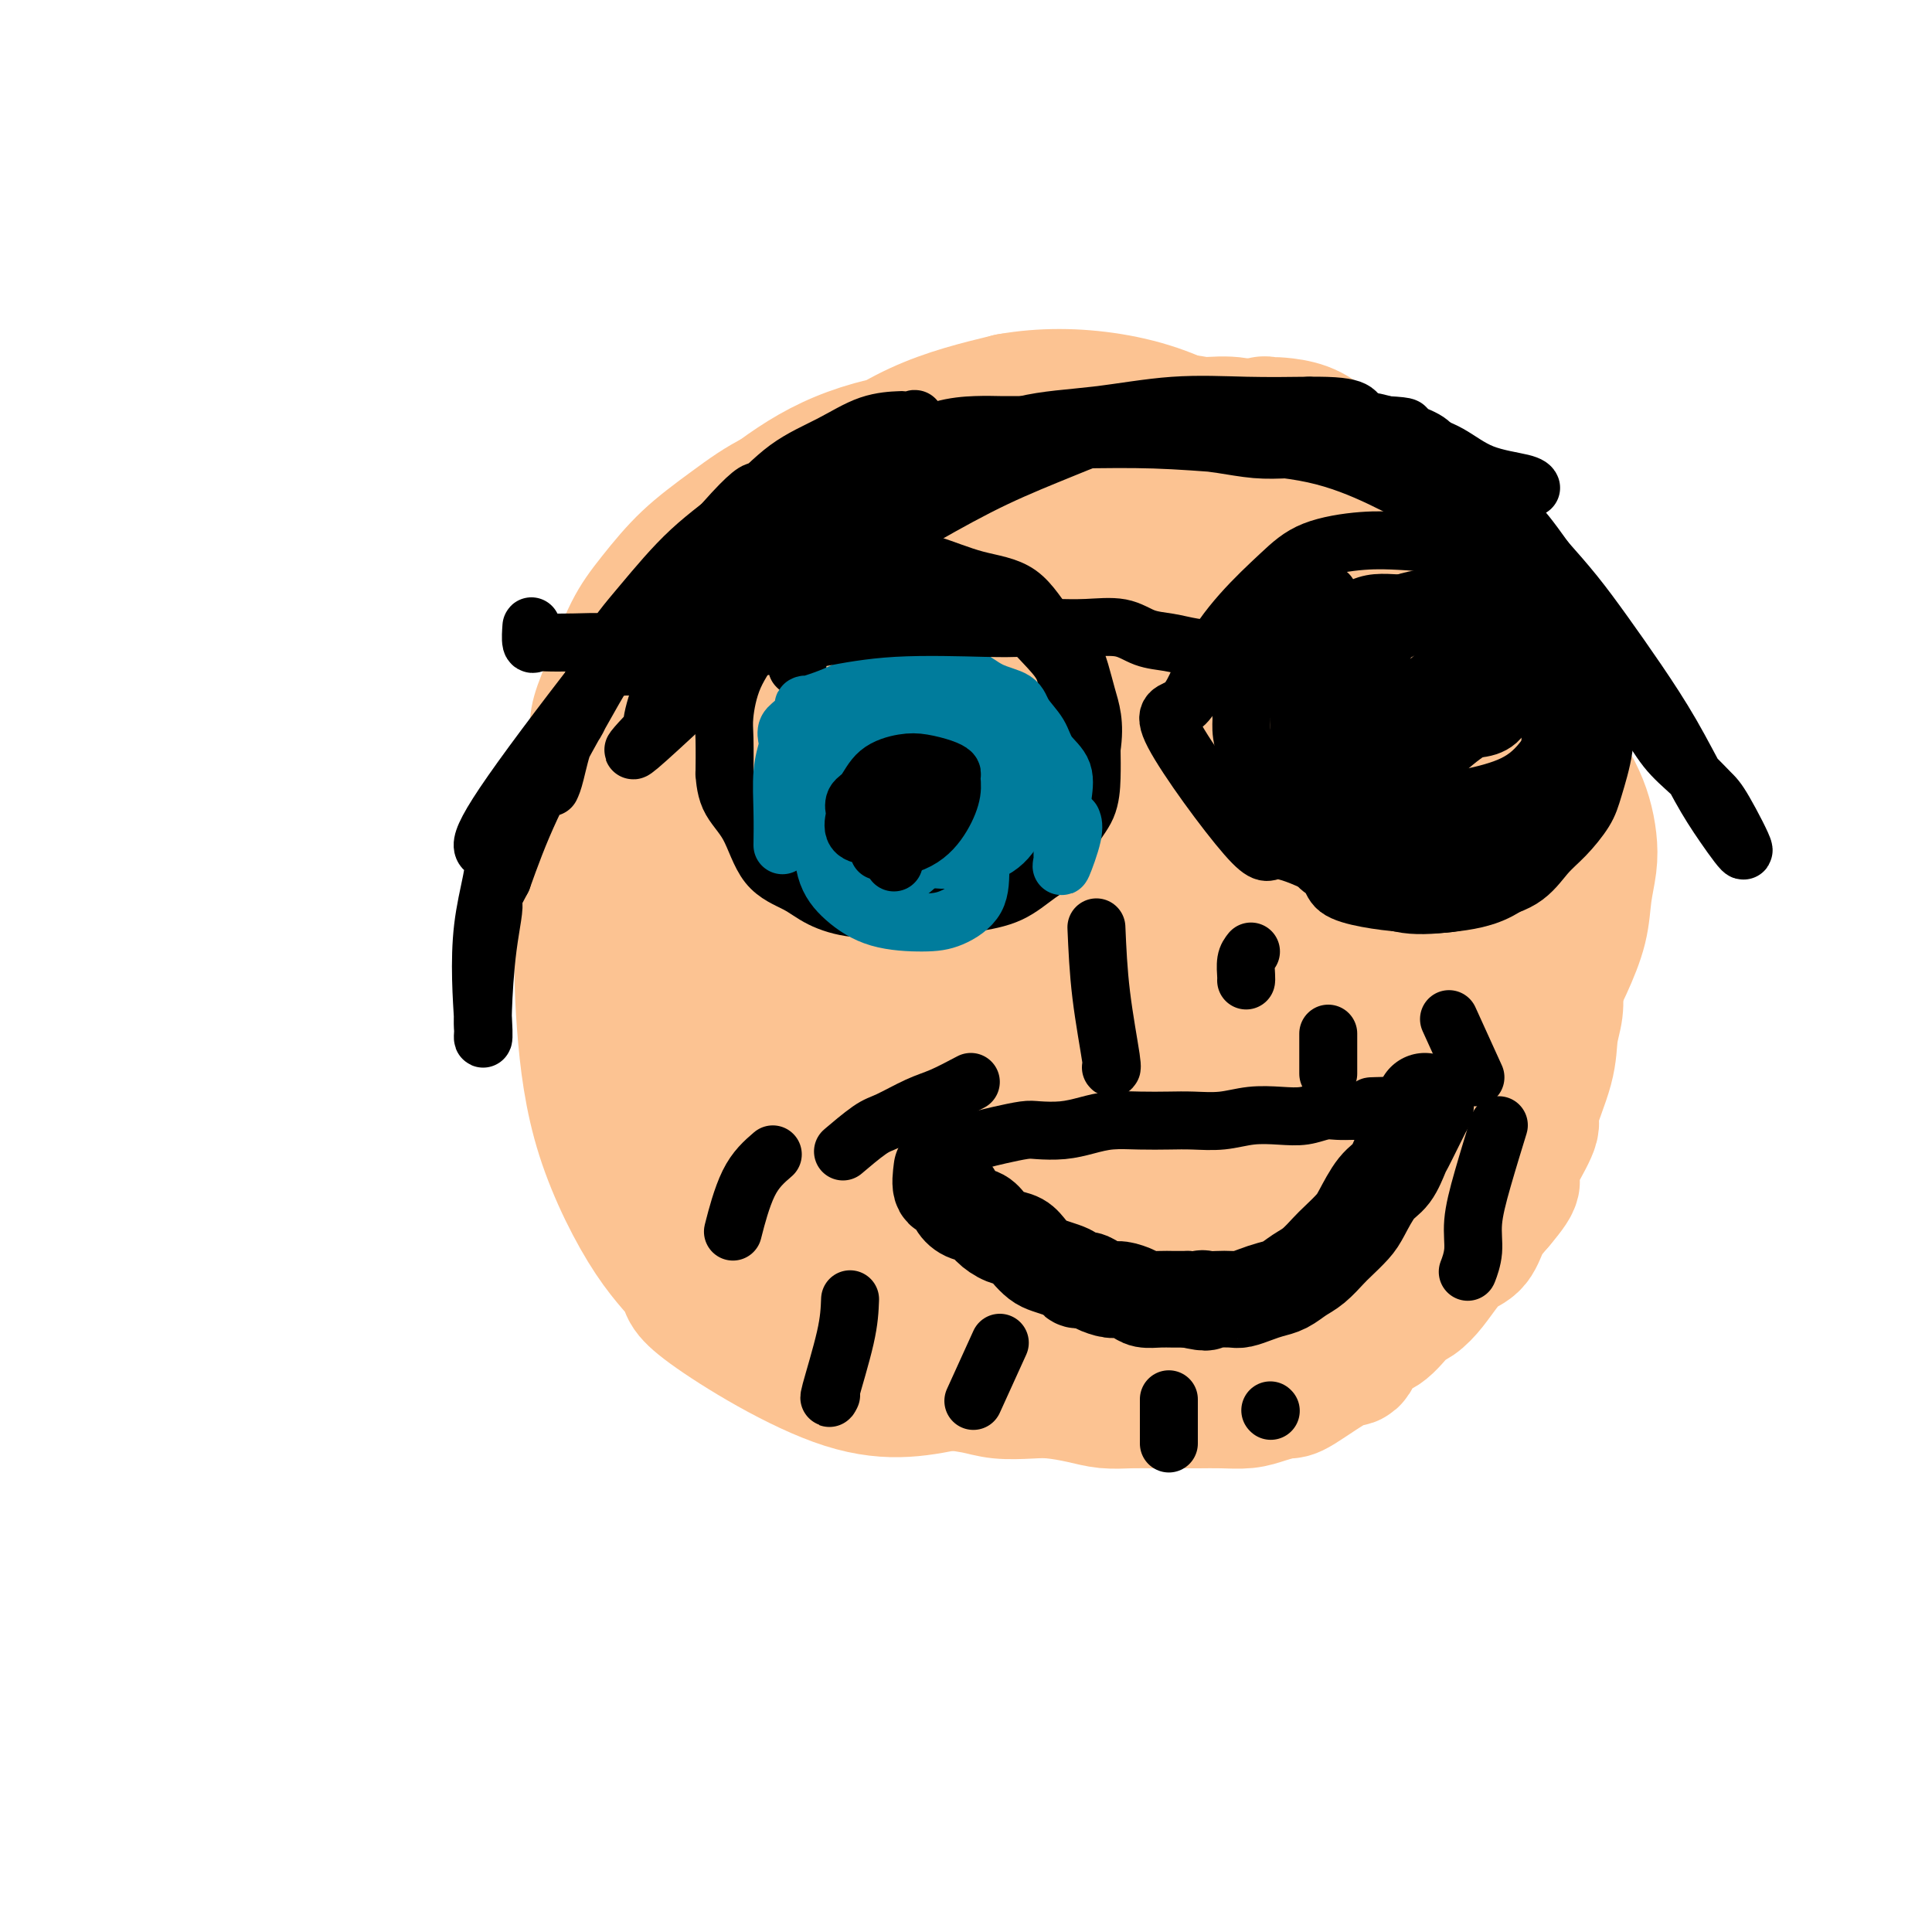 <svg viewBox='0 0 400 400' version='1.1' xmlns='http://www.w3.org/2000/svg' xmlns:xlink='http://www.w3.org/1999/xlink'><g fill='none' stroke='#FCC392' stroke-width='6' stroke-linecap='round' stroke-linejoin='round'><path d='M155,282c-1.066,-0.911 -2.131,-1.821 -4,-4c-1.869,-2.179 -4.540,-5.626 -7,-9c-2.460,-3.374 -4.707,-6.675 -7,-10c-2.293,-3.325 -4.631,-6.673 -7,-10c-2.369,-3.327 -4.767,-6.633 -7,-10c-2.233,-3.367 -4.299,-6.797 -6,-10c-1.701,-3.203 -3.037,-6.180 -4,-10c-0.963,-3.820 -1.552,-8.483 -2,-14c-0.448,-5.517 -0.754,-11.887 -1,-18c-0.246,-6.113 -0.434,-11.970 0,-17c0.434,-5.030 1.488,-9.234 2,-13c0.512,-3.766 0.481,-7.096 1,-10c0.519,-2.904 1.587,-5.383 3,-9c1.413,-3.617 3.172,-8.371 5,-12c1.828,-3.629 3.727,-6.134 6,-9c2.273,-2.866 4.922,-6.093 8,-9c3.078,-2.907 6.585,-5.494 10,-8c3.415,-2.506 6.738,-4.931 11,-7c4.262,-2.069 9.461,-3.784 14,-5c4.539,-1.216 8.416,-1.935 13,-3c4.584,-1.065 9.875,-2.476 15,-3c5.125,-0.524 10.085,-0.161 14,0c3.915,0.161 6.785,0.120 10,0c3.215,-0.120 6.776,-0.320 10,0c3.224,0.320 6.112,1.160 9,2'/><path d='M241,84c7.795,0.876 5.781,2.065 7,3c1.219,0.935 5.669,1.616 9,3c3.331,1.384 5.542,3.470 8,5c2.458,1.530 5.163,2.505 8,4c2.837,1.495 5.805,3.512 8,5c2.195,1.488 3.617,2.448 6,4c2.383,1.552 5.725,3.698 8,6c2.275,2.302 3.481,4.761 5,7c1.519,2.239 3.349,4.259 5,7c1.651,2.741 3.122,6.205 5,10c1.878,3.795 4.162,7.922 6,12c1.838,4.078 3.230,8.107 4,12c0.770,3.893 0.917,7.651 1,12c0.083,4.349 0.100,9.290 0,14c-0.100,4.710 -0.319,9.188 -1,14c-0.681,4.812 -1.825,9.957 -8,20c-6.175,10.043 -17.380,24.982 -23,32c-5.620,7.018 -5.654,6.113 -7,7c-1.346,0.887 -4.004,3.565 -6,5c-1.996,1.435 -3.331,1.628 -6,3c-2.669,1.372 -6.674,3.924 -11,6c-4.326,2.076 -8.973,3.677 -13,5c-4.027,1.323 -7.433,2.369 -11,3c-3.567,0.631 -7.294,0.847 -11,1c-3.706,0.153 -7.389,0.244 -11,0c-3.611,-0.244 -7.149,-0.823 -11,-1c-3.851,-0.177 -8.015,0.049 -12,0c-3.985,-0.049 -7.790,-0.374 -12,-1c-4.210,-0.626 -8.826,-1.553 -13,-2c-4.174,-0.447 -7.907,-0.413 -11,-1c-3.093,-0.587 -5.547,-1.793 -8,-3'/><path d='M146,276c-11.484,-1.577 -6.695,-1.519 -6,-2c0.695,-0.481 -2.705,-1.499 -5,-3c-2.295,-1.501 -3.484,-3.484 -5,-6c-1.516,-2.516 -3.358,-5.567 -5,-9c-1.642,-3.433 -3.083,-7.250 -4,-12c-0.917,-4.750 -1.311,-10.435 -2,-15c-0.689,-4.565 -1.673,-8.012 -2,-12c-0.327,-3.988 0.004,-8.519 0,-12c-0.004,-3.481 -0.341,-5.912 0,-9c0.341,-3.088 1.361,-6.831 2,-9c0.639,-2.169 0.897,-2.762 1,-3c0.103,-0.238 0.052,-0.119 0,0'/></g>
<g fill='none' stroke='#FCC392' stroke-width='28' stroke-linecap='round' stroke-linejoin='round'><path d='M195,172c1.618,3.345 3.237,6.690 5,14c1.763,7.310 3.671,18.585 5,26c1.329,7.415 2.080,10.969 2,17c-0.080,6.031 -0.989,14.537 -2,20c-1.011,5.463 -2.123,7.883 -4,10c-1.877,2.117 -4.521,3.933 -7,5c-2.479,1.067 -4.795,1.386 -8,-1c-3.205,-2.386 -7.301,-7.477 -10,-16c-2.699,-8.523 -4.002,-20.477 -4,-33c0.002,-12.523 1.310,-25.615 3,-38c1.690,-12.385 3.762,-24.061 6,-33c2.238,-8.939 4.642,-15.139 7,-20c2.358,-4.861 4.670,-8.384 7,-11c2.330,-2.616 4.679,-4.327 5,-5c0.321,-0.673 -1.385,-0.310 0,0c1.385,0.310 5.861,0.565 9,5c3.139,4.435 4.942,13.050 7,23c2.058,9.950 4.371,21.234 6,32c1.629,10.766 2.574,21.014 3,31c0.426,9.986 0.333,19.711 -1,29c-1.333,9.289 -3.904,18.143 -7,25c-3.096,6.857 -6.715,11.716 -11,16c-4.285,4.284 -9.237,7.993 -14,10c-4.763,2.007 -9.339,2.311 -14,2c-4.661,-0.311 -9.409,-1.238 -14,-5c-4.591,-3.762 -9.026,-10.361 -12,-18c-2.974,-7.639 -4.487,-16.320 -6,-25'/><path d='M146,232c-1.247,-8.367 -1.366,-16.786 -1,-26c0.366,-9.214 1.216,-19.224 3,-28c1.784,-8.776 4.501,-16.317 7,-23c2.499,-6.683 4.780,-12.509 8,-18c3.220,-5.491 7.380,-10.646 11,-14c3.620,-3.354 6.701,-4.906 10,-6c3.299,-1.094 6.815,-1.730 11,-2c4.185,-0.270 9.037,-0.176 14,2c4.963,2.176 10.037,6.432 15,13c4.963,6.568 9.816,15.447 14,25c4.184,9.553 7.698,19.781 10,30c2.302,10.219 3.390,20.428 4,29c0.610,8.572 0.742,15.506 0,22c-0.742,6.494 -2.359,12.549 -5,18c-2.641,5.451 -6.307,10.299 -11,15c-4.693,4.701 -10.412,9.257 -17,12c-6.588,2.743 -14.045,3.674 -21,5c-6.955,1.326 -13.407,3.048 -23,0c-9.593,-3.048 -22.329,-10.867 -28,-15c-5.671,-4.133 -4.279,-4.579 -5,-6c-0.721,-1.421 -3.555,-3.817 -7,-9c-3.445,-5.183 -7.502,-13.153 -10,-21c-2.498,-7.847 -3.436,-15.571 -4,-23c-0.564,-7.429 -0.753,-14.562 0,-22c0.753,-7.438 2.448,-15.180 5,-22c2.552,-6.820 5.960,-12.719 10,-18c4.040,-5.281 8.712,-9.946 13,-14c4.288,-4.054 8.190,-7.499 13,-10c4.810,-2.501 10.526,-4.058 16,-5c5.474,-0.942 10.707,-1.269 16,-1c5.293,0.269 10.647,1.135 16,2'/><path d='M210,122c9.603,2.119 17.611,6.918 22,10c4.389,3.082 5.161,4.449 8,6c2.839,1.551 7.747,3.286 14,13c6.253,9.714 13.851,27.407 17,38c3.149,10.593 1.851,14.087 1,20c-0.851,5.913 -1.253,14.244 -3,21c-1.747,6.756 -4.839,11.936 -9,17c-4.161,5.064 -9.391,10.012 -15,14c-5.609,3.988 -11.598,7.017 -18,9c-6.402,1.983 -13.217,2.921 -20,3c-6.783,0.079 -13.534,-0.700 -20,-3c-6.466,-2.300 -12.648,-6.121 -18,-11c-5.352,-4.879 -9.873,-10.817 -14,-18c-4.127,-7.183 -7.861,-15.613 -10,-24c-2.139,-8.387 -2.685,-16.733 -2,-31c0.685,-14.267 2.601,-34.457 4,-44c1.399,-9.543 2.282,-8.440 4,-12c1.718,-3.560 4.273,-11.782 7,-17c2.727,-5.218 5.627,-7.431 9,-10c3.373,-2.569 7.218,-5.495 11,-7c3.782,-1.505 7.499,-1.588 12,-2c4.501,-0.412 9.784,-1.154 15,0c5.216,1.154 10.365,4.202 16,8c5.635,3.798 11.756,8.346 18,13c6.244,4.654 12.613,9.415 18,15c5.387,5.585 9.794,11.993 14,18c4.206,6.007 8.213,11.612 11,18c2.787,6.388 4.355,13.558 5,20c0.645,6.442 0.366,12.158 -1,18c-1.366,5.842 -3.819,11.812 -8,17c-4.181,5.188 -10.091,9.594 -16,14'/><path d='M262,235c-6.202,4.342 -13.708,8.198 -22,11c-8.292,2.802 -17.369,4.550 -26,5c-8.631,0.450 -16.815,-0.397 -25,-2c-8.185,-1.603 -16.369,-3.960 -23,-7c-6.631,-3.040 -11.708,-6.762 -16,-11c-4.292,-4.238 -7.799,-8.991 -10,-14c-2.201,-5.009 -3.096,-10.275 -3,-17c0.096,-6.725 1.181,-14.910 3,-23c1.819,-8.090 4.370,-16.084 8,-24c3.630,-7.916 8.338,-15.755 13,-22c4.662,-6.245 9.277,-10.895 14,-15c4.723,-4.105 9.554,-7.663 15,-10c5.446,-2.337 11.506,-3.451 17,-4c5.494,-0.549 10.423,-0.533 16,1c5.577,1.533 11.803,4.581 18,8c6.197,3.419 12.364,7.208 18,12c5.636,4.792 10.741,10.588 16,16c5.259,5.412 10.672,10.439 15,16c4.328,5.561 7.572,11.657 10,17c2.428,5.343 4.039,9.933 5,15c0.961,5.067 1.273,10.611 1,16c-0.273,5.389 -1.129,10.624 -3,16c-1.871,5.376 -4.756,10.892 -9,16c-4.244,5.108 -9.847,9.809 -17,14c-7.153,4.191 -15.857,7.874 -25,10c-9.143,2.126 -18.725,2.695 -28,3c-9.275,0.305 -18.242,0.344 -27,-1c-8.758,-1.344 -17.306,-4.072 -25,-7c-7.694,-2.928 -14.533,-6.058 -20,-10c-5.467,-3.942 -9.562,-8.698 -13,-15c-3.438,-6.302 -6.219,-14.151 -9,-22'/><path d='M130,207c-1.902,-8.737 -2.157,-19.579 -2,-29c0.157,-9.421 0.725,-17.421 2,-25c1.275,-7.579 3.258,-14.735 6,-21c2.742,-6.265 6.242,-11.638 10,-16c3.758,-4.362 7.774,-7.714 12,-11c4.226,-3.286 8.661,-6.505 14,-9c5.339,-2.495 11.582,-4.265 18,-5c6.418,-0.735 13.013,-0.434 20,0c6.987,0.434 14.368,1.000 22,3c7.632,2.000 15.516,5.434 23,9c7.484,3.566 14.567,7.262 21,12c6.433,4.738 12.218,10.516 17,15c4.782,4.484 8.563,7.672 12,18c3.437,10.328 6.529,27.794 7,38c0.471,10.206 -1.678,13.151 -5,18c-3.322,4.849 -7.816,11.601 -11,17c-3.184,5.399 -5.059,9.446 -18,15c-12.941,5.554 -36.948,12.617 -51,15c-14.052,2.383 -18.147,0.087 -25,-2c-6.853,-2.087 -16.462,-3.966 -24,-7c-7.538,-3.034 -13.005,-7.222 -18,-12c-4.995,-4.778 -9.519,-10.147 -13,-16c-3.481,-5.853 -5.921,-12.191 -7,-20c-1.079,-7.809 -0.798,-17.088 0,-26c0.798,-8.912 2.112,-17.457 5,-26c2.888,-8.543 7.352,-17.084 12,-24c4.648,-6.916 9.482,-12.208 15,-17c5.518,-4.792 11.719,-9.083 18,-12c6.281,-2.917 12.640,-4.458 19,-6'/><path d='M209,83c6.687,-1.189 13.904,-1.162 21,0c7.096,1.162 14.072,3.458 21,8c6.928,4.542 13.810,11.328 20,19c6.190,7.672 11.689,16.229 16,25c4.311,8.771 7.436,17.757 9,26c1.564,8.243 1.568,15.741 0,23c-1.568,7.259 -4.707,14.277 -9,20c-4.293,5.723 -9.739,10.152 -16,14c-6.261,3.848 -13.336,7.114 -21,9c-7.664,1.886 -15.916,2.393 -24,2c-8.084,-0.393 -15.998,-1.684 -23,-5c-7.002,-3.316 -13.090,-8.657 -18,-15c-4.910,-6.343 -8.642,-13.690 -11,-22c-2.358,-8.310 -3.343,-17.585 -3,-26c0.343,-8.415 2.012,-15.972 4,-23c1.988,-7.028 4.293,-13.527 7,-18c2.707,-4.473 5.815,-6.918 8,-10c2.185,-3.082 3.446,-6.799 9,-4c5.554,2.799 15.401,12.114 21,22c5.599,9.886 6.948,20.341 9,31c2.052,10.659 4.805,21.521 6,31c1.195,9.479 0.833,17.574 0,24c-0.833,6.426 -2.136,11.182 -4,15c-1.864,3.818 -4.289,6.697 -7,8c-2.711,1.303 -5.708,1.029 -9,0c-3.292,-1.029 -6.879,-2.812 -10,-7c-3.121,-4.188 -5.775,-10.782 -7,-19c-1.225,-8.218 -1.022,-18.059 0,-28c1.022,-9.941 2.863,-19.983 5,-28c2.137,-8.017 4.568,-14.008 7,-20'/><path d='M210,135c2.658,-8.527 3.304,-5.844 4,-5c0.696,0.844 1.441,-0.152 2,3c0.559,3.152 0.933,10.453 1,20c0.067,9.547 -0.174,21.340 0,32c0.174,10.660 0.764,20.189 1,24c0.236,3.811 0.118,1.906 0,0'/><path d='M208,250c-2.386,-0.876 -4.772,-1.751 -8,-6c-3.228,-4.249 -7.297,-11.871 -11,-20c-3.703,-8.129 -7.040,-16.765 -9,-25c-1.960,-8.235 -2.542,-16.069 -3,-23c-0.458,-6.931 -0.791,-12.960 0,-19c0.791,-6.040 2.706,-12.092 5,-17c2.294,-4.908 4.968,-8.674 8,-12c3.032,-3.326 6.422,-6.213 10,-8c3.578,-1.787 7.345,-2.473 12,-3c4.655,-0.527 10.199,-0.894 15,-1c4.801,-0.106 8.859,0.048 14,2c5.141,1.952 11.365,5.701 16,10c4.635,4.299 7.682,9.146 11,15c3.318,5.854 6.906,12.713 9,20c2.094,7.287 2.694,15.002 3,22c0.306,6.998 0.318,13.277 0,19c-0.318,5.723 -0.966,10.888 -3,16c-2.034,5.112 -5.455,10.172 -9,15c-3.545,4.828 -7.213,9.425 -11,13c-3.787,3.575 -7.694,6.127 -12,8c-4.306,1.873 -9.011,3.067 -14,4c-4.989,0.933 -10.264,1.606 -15,2c-4.736,0.394 -8.935,0.510 -13,0c-4.065,-0.510 -7.998,-1.646 -11,-3c-3.002,-1.354 -5.075,-2.926 -8,-5c-2.925,-2.074 -6.701,-4.649 -9,-8c-2.299,-3.351 -3.119,-7.479 -4,-12c-0.881,-4.521 -1.823,-9.435 -2,-15c-0.177,-5.565 0.412,-11.783 1,-18'/><path d='M170,201c1.262,-6.500 3.917,-13.751 7,-21c3.083,-7.249 6.595,-14.495 10,-21c3.405,-6.505 6.702,-12.268 10,-17c3.298,-4.732 6.597,-8.433 10,-11c3.403,-2.567 6.912,-3.999 10,-5c3.088,-1.001 5.757,-1.572 8,-2c2.243,-0.428 4.061,-0.715 7,0c2.939,0.715 7.000,2.431 11,5c4.000,2.569 7.941,5.991 12,11c4.059,5.009 8.236,11.604 12,18c3.764,6.396 7.114,12.593 10,18c2.886,5.407 5.307,10.024 7,15c1.693,4.976 2.658,10.310 3,15c0.342,4.690 0.060,8.737 0,13c-0.060,4.263 0.102,8.740 -1,14c-1.102,5.260 -3.468,11.301 -6,16c-2.532,4.699 -5.231,8.057 -8,11c-2.769,2.943 -5.609,5.470 -10,8c-4.391,2.530 -10.332,5.063 -13,6c-2.668,0.937 -2.064,0.279 -4,0c-1.936,-0.279 -6.413,-0.179 -10,0c-3.587,0.179 -6.283,0.438 -9,0c-2.717,-0.438 -5.455,-1.574 -9,-3c-3.545,-1.426 -7.898,-3.144 -10,-4c-2.102,-0.856 -1.953,-0.852 -2,-1c-0.047,-0.148 -0.292,-0.448 -1,-1c-0.708,-0.552 -1.880,-1.355 -3,-2c-1.120,-0.645 -2.187,-1.132 -3,-2c-0.813,-0.868 -1.373,-2.118 -2,-3c-0.627,-0.882 -1.322,-1.395 -2,-2c-0.678,-0.605 -1.339,-1.303 -2,-2'/><path d='M192,254c-2.517,-1.967 -1.309,-0.383 -1,0c0.309,0.383 -0.281,-0.433 -1,-1c-0.719,-0.567 -1.569,-0.884 -2,-1c-0.431,-0.116 -0.444,-0.031 -1,0c-0.556,0.031 -1.653,0.008 -2,0c-0.347,-0.008 0.058,-0.002 0,0c-0.058,0.002 -0.579,0.001 -1,0c-0.421,-0.001 -0.742,-0.000 -1,0c-0.258,0.000 -0.451,-0.000 -1,0c-0.549,0.000 -1.453,0.000 -2,0c-0.547,-0.000 -0.738,-0.002 -1,0c-0.262,0.002 -0.595,0.007 -1,0c-0.405,-0.007 -0.883,-0.027 -1,0c-0.117,0.027 0.126,0.099 0,0c-0.126,-0.099 -0.622,-0.369 -1,0c-0.378,0.369 -0.637,1.379 -1,2c-0.363,0.621 -0.830,0.855 -1,1c-0.170,0.145 -0.042,0.202 0,1c0.042,0.798 -0.000,2.338 0,3c0.000,0.662 0.044,0.445 0,1c-0.044,0.555 -0.175,1.882 0,3c0.175,1.118 0.658,2.026 1,3c0.342,0.974 0.543,2.014 1,3c0.457,0.986 1.168,1.917 2,3c0.832,1.083 1.784,2.318 2,3c0.216,0.682 -0.303,0.812 0,1c0.303,0.188 1.428,0.435 2,1c0.572,0.565 0.592,1.447 1,2c0.408,0.553 1.204,0.776 2,1'/><path d='M185,280c1.893,2.350 2.125,2.724 3,3c0.875,0.276 2.393,0.452 4,1c1.607,0.548 3.302,1.467 5,2c1.698,0.533 3.398,0.682 5,1c1.602,0.318 3.106,0.807 5,1c1.894,0.193 4.179,0.090 6,0c1.821,-0.090 3.178,-0.168 5,0c1.822,0.168 4.108,0.581 6,1c1.892,0.419 3.390,0.844 5,1c1.610,0.156 3.332,0.041 5,0c1.668,-0.041 3.282,-0.010 5,0c1.718,0.010 3.540,0.000 5,0c1.460,-0.000 2.559,0.010 4,0c1.441,-0.010 3.223,-0.040 5,0c1.777,0.040 3.547,0.149 5,0c1.453,-0.149 2.588,-0.558 4,-1c1.412,-0.442 3.101,-0.917 4,-1c0.899,-0.083 1.009,0.226 3,-1c1.991,-1.226 5.863,-3.988 8,-5c2.137,-1.012 2.539,-0.273 3,-1c0.461,-0.727 0.980,-2.921 2,-4c1.020,-1.079 2.541,-1.044 4,-2c1.459,-0.956 2.855,-2.904 4,-4c1.145,-1.096 2.040,-1.342 3,-2c0.960,-0.658 1.986,-1.729 3,-3c1.014,-1.271 2.018,-2.741 3,-4c0.982,-1.259 1.944,-2.307 3,-3c1.056,-0.693 2.207,-1.033 3,-2c0.793,-0.967 1.226,-2.562 2,-4c0.774,-1.438 1.887,-2.719 3,-4'/><path d='M310,249c5.025,-5.873 2.586,-4.554 2,-5c-0.586,-0.446 0.679,-2.656 2,-5c1.321,-2.344 2.697,-4.821 3,-6c0.303,-1.179 -0.469,-1.059 0,-3c0.469,-1.941 2.178,-5.944 3,-9c0.822,-3.056 0.756,-5.166 1,-7c0.244,-1.834 0.799,-3.391 1,-5c0.201,-1.609 0.049,-3.268 0,-5c-0.049,-1.732 0.005,-3.536 0,-5c-0.005,-1.464 -0.070,-2.586 0,-4c0.070,-1.414 0.276,-3.118 0,-5c-0.276,-1.882 -1.033,-3.940 -2,-6c-0.967,-2.060 -2.146,-4.121 -3,-6c-0.854,-1.879 -1.385,-3.576 -2,-6c-0.615,-2.424 -1.313,-5.574 -2,-7c-0.687,-1.426 -1.363,-1.128 -3,-6c-1.637,-4.872 -4.233,-14.913 -5,-19c-0.767,-4.087 0.297,-2.220 0,-3c-0.297,-0.780 -1.954,-4.206 -3,-7c-1.046,-2.794 -1.483,-4.957 -2,-7c-0.517,-2.043 -1.116,-3.968 -2,-6c-0.884,-2.032 -2.054,-4.172 -3,-6c-0.946,-1.828 -1.668,-3.343 -3,-5c-1.332,-1.657 -3.275,-3.455 -5,-5c-1.725,-1.545 -3.232,-2.838 -5,-4c-1.768,-1.162 -3.797,-2.193 -6,-3c-2.203,-0.807 -4.580,-1.392 -7,-2c-2.420,-0.608 -4.882,-1.241 -7,-2c-2.118,-0.759 -3.891,-1.646 -6,-2c-2.109,-0.354 -4.555,-0.177 -7,0'/><path d='M249,88c-6.777,-1.394 -7.218,-0.379 -9,0c-1.782,0.379 -4.904,0.123 -8,0c-3.096,-0.123 -6.167,-0.113 -9,0c-2.833,0.113 -5.428,0.330 -8,1c-2.572,0.670 -5.122,1.793 -8,3c-2.878,1.207 -6.084,2.499 -9,4c-2.916,1.501 -5.541,3.211 -8,5c-2.459,1.789 -4.750,3.657 -7,6c-2.250,2.343 -4.459,5.161 -7,8c-2.541,2.839 -5.416,5.697 -8,9c-2.584,3.303 -4.878,7.049 -7,11c-2.122,3.951 -4.072,8.108 -6,12c-1.928,3.892 -3.834,7.521 -5,11c-1.166,3.479 -1.593,6.808 -2,10c-0.407,3.192 -0.795,6.247 -1,9c-0.205,2.753 -0.225,5.205 0,8c0.225,2.795 0.697,5.931 1,8c0.303,2.069 0.436,3.069 4,7c3.564,3.931 10.559,10.793 14,14c3.441,3.207 3.330,2.758 4,3c0.670,0.242 2.122,1.175 5,3c2.878,1.825 7.181,4.541 12,7c4.819,2.459 10.153,4.663 15,7c4.847,2.337 9.205,4.809 14,7c4.795,2.191 10.025,4.100 15,6c4.975,1.900 9.696,3.792 14,5c4.304,1.208 8.192,1.733 12,2c3.808,0.267 7.536,0.278 11,0c3.464,-0.278 6.663,-0.844 10,-2c3.337,-1.156 6.810,-2.902 10,-5c3.190,-2.098 6.095,-4.549 9,-7'/><path d='M297,240c4.224,-3.055 5.284,-4.691 7,-7c1.716,-2.309 4.088,-5.291 6,-8c1.912,-2.709 3.362,-5.146 5,-8c1.638,-2.854 3.462,-6.124 5,-9c1.538,-2.876 2.791,-5.356 4,-8c1.209,-2.644 2.374,-5.452 3,-8c0.626,-2.548 0.713,-4.837 1,-7c0.287,-2.163 0.776,-4.199 1,-6c0.224,-1.801 0.184,-3.366 0,-5c-0.184,-1.634 -0.512,-3.337 -1,-5c-0.488,-1.663 -1.135,-3.287 -2,-5c-0.865,-1.713 -1.948,-3.515 -3,-5c-1.052,-1.485 -2.073,-2.652 -3,-4c-0.927,-1.348 -1.761,-2.877 -3,-5c-1.239,-2.123 -2.885,-4.838 -4,-7c-1.115,-2.162 -1.701,-3.769 -3,-6c-1.299,-2.231 -3.311,-5.085 -5,-8c-1.689,-2.915 -3.056,-5.889 -4,-8c-0.944,-2.111 -1.465,-3.357 -4,-7c-2.535,-3.643 -7.085,-9.684 -10,-13c-2.915,-3.316 -4.195,-3.908 -6,-5c-1.805,-1.092 -4.133,-2.684 -6,-4c-1.867,-1.316 -3.272,-2.355 -5,-3c-1.728,-0.645 -3.778,-0.897 -5,-1c-1.222,-0.103 -1.616,-0.059 -2,0c-0.384,0.059 -0.757,0.131 -1,0c-0.243,-0.131 -0.355,-0.466 0,0c0.355,0.466 1.178,1.733 2,3'/><path d='M264,91c1.351,1.087 3.730,2.305 6,4c2.270,1.695 4.433,3.868 7,6c2.567,2.132 5.538,4.224 8,6c2.462,1.776 4.415,3.235 7,5c2.585,1.765 5.803,3.837 8,6c2.197,2.163 3.375,4.419 5,7c1.625,2.581 3.699,5.488 5,8c1.301,2.512 1.830,4.630 2,7c0.170,2.370 -0.019,4.993 0,8c0.019,3.007 0.245,6.398 0,10c-0.245,3.602 -0.963,7.416 -2,12c-1.037,4.584 -2.394,9.937 -4,15c-1.606,5.063 -3.460,9.837 -6,15c-2.540,5.163 -5.767,10.715 -9,16c-3.233,5.285 -6.474,10.303 -9,15c-2.526,4.697 -4.337,9.073 -7,13c-2.663,3.927 -6.179,7.403 -8,10c-1.821,2.597 -1.949,4.313 -2,5c-0.051,0.687 -0.026,0.343 0,0'/></g>
<g fill='none' stroke='#FCC392' stroke-width='20' stroke-linecap='round' stroke-linejoin='round'><path d='M171,234c0.760,1.431 1.520,2.861 2,4c0.480,1.139 0.679,1.985 2,4c1.321,2.015 3.764,5.197 5,7c1.236,1.803 1.267,2.225 2,3c0.733,0.775 2.169,1.903 3,3c0.831,1.097 1.056,2.161 2,3c0.944,0.839 2.608,1.451 4,2c1.392,0.549 2.513,1.036 4,2c1.487,0.964 3.342,2.406 5,3c1.658,0.594 3.120,0.340 5,1c1.880,0.660 4.177,2.233 6,3c1.823,0.767 3.173,0.727 5,1c1.827,0.273 4.131,0.858 6,1c1.869,0.142 3.302,-0.158 5,0c1.698,0.158 3.659,0.774 5,1c1.341,0.226 2.061,0.060 3,0c0.939,-0.060 2.095,-0.015 3,0c0.905,0.015 1.558,0.001 2,0c0.442,-0.001 0.674,0.011 1,0c0.326,-0.011 0.747,-0.044 1,0c0.253,0.044 0.337,0.166 1,0c0.663,-0.166 1.904,-0.619 3,-1c1.096,-0.381 2.048,-0.691 3,-1'/><path d='M249,270c5.300,-0.755 5.051,-2.144 6,-4c0.949,-1.856 3.095,-4.180 5,-6c1.905,-1.820 3.567,-3.137 5,-5c1.433,-1.863 2.635,-4.271 4,-6c1.365,-1.729 2.891,-2.779 4,-4c1.109,-1.221 1.800,-2.615 2,-3c0.200,-0.385 -0.091,0.237 0,0c0.091,-0.237 0.563,-1.333 1,-2c0.437,-0.667 0.839,-0.905 1,-1c0.161,-0.095 0.080,-0.048 0,0'/><path d='M179,244c0.390,0.097 0.779,0.195 2,0c1.221,-0.195 3.273,-0.681 5,0c1.727,0.681 3.129,2.531 5,4c1.871,1.469 4.210,2.558 6,4c1.790,1.442 3.032,3.237 5,5c1.968,1.763 4.663,3.494 7,5c2.337,1.506 4.315,2.786 6,4c1.685,1.214 3.075,2.364 5,3c1.925,0.636 4.384,0.760 6,1c1.616,0.240 2.387,0.596 4,1c1.613,0.404 4.066,0.858 6,1c1.934,0.142 3.347,-0.026 5,0c1.653,0.026 3.546,0.245 6,0c2.454,-0.245 5.470,-0.955 8,-2c2.530,-1.045 4.573,-2.424 7,-4c2.427,-1.576 5.238,-3.350 8,-5c2.762,-1.650 5.474,-3.175 7,-4c1.526,-0.825 1.864,-0.950 2,-1c0.136,-0.050 0.068,-0.025 0,0'/></g>
<g fill='none' stroke='#000000' stroke-width='20' stroke-linecap='round' stroke-linejoin='round'><path d='M195,242c-0.207,1.623 -0.413,3.246 0,4c0.413,0.754 1.447,0.638 2,1c0.553,0.362 0.626,1.200 1,2c0.374,0.800 1.048,1.561 2,2c0.952,0.439 2.180,0.554 3,1c0.820,0.446 1.231,1.222 2,2c0.769,0.778 1.896,1.556 3,2c1.104,0.444 2.186,0.553 3,1c0.814,0.447 1.360,1.233 2,2c0.640,0.767 1.375,1.516 2,2c0.625,0.484 1.140,0.703 2,1c0.860,0.297 2.063,0.671 3,1c0.937,0.329 1.606,0.614 2,1c0.394,0.386 0.513,0.873 1,1c0.487,0.127 1.342,-0.107 2,0c0.658,0.107 1.120,0.554 2,1c0.880,0.446 2.178,0.890 3,1c0.822,0.110 1.168,-0.114 2,0c0.832,0.114 2.151,0.566 3,1c0.849,0.434 1.228,0.848 2,1c0.772,0.152 1.939,0.041 3,0c1.061,-0.041 2.018,-0.012 3,0c0.982,0.012 1.991,0.006 3,0'/><path d='M246,269c5.436,1.238 3.524,0.332 3,0c-0.524,-0.332 0.338,-0.092 1,0c0.662,0.092 1.125,0.036 2,0c0.875,-0.036 2.163,-0.050 3,0c0.837,0.050 1.224,0.165 2,0c0.776,-0.165 1.940,-0.609 3,-1c1.060,-0.391 2.017,-0.728 3,-1c0.983,-0.272 1.991,-0.481 3,-1c1.009,-0.519 2.017,-1.350 3,-2c0.983,-0.650 1.939,-1.119 3,-2c1.061,-0.881 2.226,-2.172 3,-3c0.774,-0.828 1.155,-1.192 2,-2c0.845,-0.808 2.153,-2.059 3,-3c0.847,-0.941 1.235,-1.574 2,-3c0.765,-1.426 1.909,-3.647 3,-5c1.091,-1.353 2.128,-1.838 3,-3c0.872,-1.162 1.579,-3.001 2,-4c0.421,-0.999 0.558,-1.156 1,-2c0.442,-0.844 1.190,-2.373 2,-4c0.810,-1.627 1.681,-3.350 2,-4c0.319,-0.650 0.085,-0.226 0,0c-0.085,0.226 -0.023,0.253 0,0c0.023,-0.253 0.007,-0.787 0,-1c-0.007,-0.213 -0.003,-0.107 0,0'/></g>
<g fill='none' stroke='#000000' stroke-width='12' stroke-linecap='round' stroke-linejoin='round'><path d='M200,237c0.951,-0.339 1.902,-0.679 3,-1c1.098,-0.321 2.344,-0.625 4,-1c1.656,-0.375 3.722,-0.822 5,-1c1.278,-0.178 1.768,-0.086 3,0c1.232,0.086 3.207,0.167 5,0c1.793,-0.167 3.405,-0.581 5,-1c1.595,-0.419 3.174,-0.843 5,-1c1.826,-0.157 3.901,-0.046 6,0c2.099,0.046 4.223,0.026 6,0c1.777,-0.026 3.206,-0.059 5,0c1.794,0.059 3.954,0.208 6,0c2.046,-0.208 3.979,-0.774 6,-1c2.021,-0.226 4.131,-0.113 6,0c1.869,0.113 3.498,0.226 5,0c1.502,-0.226 2.877,-0.793 4,-1c1.123,-0.207 1.995,-0.056 3,0c1.005,0.056 2.144,0.016 3,0c0.856,-0.016 1.428,-0.008 2,0'/><path d='M282,230c13.313,-1.309 5.596,-1.083 3,-1c-2.596,0.083 -0.070,0.022 1,0c1.070,-0.022 0.686,-0.006 1,0c0.314,0.006 1.328,0.002 2,0c0.672,-0.002 1.003,-0.000 1,0c-0.003,0.000 -0.341,0.000 0,0c0.341,-0.000 1.361,-0.000 2,0c0.639,0.000 0.897,0.000 1,0c0.103,-0.000 0.052,-0.000 0,0'/><path d='M165,138c0.000,0.000 0.100,0.100 0.1,0.1'/><path d='M170,120c-0.452,0.000 -0.905,0.000 -1,0c-0.095,0.000 0.167,-0.000 0,0c-0.167,0.000 -0.762,0.000 -1,0c-0.238,0.000 -0.119,0.000 0,0'/><path d='M203,184c2.961,-1.979 2.863,-4.425 4,-6c1.137,-1.575 3.510,-2.279 5,-4c1.490,-1.721 2.098,-4.458 3,-7c0.902,-2.542 2.097,-4.888 3,-7c0.903,-2.112 1.513,-3.988 2,-6c0.487,-2.012 0.851,-4.159 1,-6c0.149,-1.841 0.082,-3.374 0,-5c-0.082,-1.626 -0.179,-3.343 -1,-5c-0.821,-1.657 -2.367,-3.255 -4,-5c-1.633,-1.745 -3.355,-3.638 -5,-5c-1.645,-1.362 -3.213,-2.192 -5,-3c-1.787,-0.808 -3.793,-1.592 -6,-2c-2.207,-0.408 -4.614,-0.440 -7,-1c-2.386,-0.560 -4.751,-1.649 -7,-2c-2.249,-0.351 -4.382,0.037 -6,0c-1.618,-0.037 -2.720,-0.498 -5,0c-2.280,0.498 -5.739,1.955 -8,3c-2.261,1.045 -3.324,1.678 -5,3c-1.676,1.322 -3.965,3.334 -5,4c-1.035,0.666 -0.817,-0.013 -1,0c-0.183,0.013 -0.767,0.718 -1,1c-0.233,0.282 -0.117,0.141 0,0'/><path d='M175,120c-2.966,1.036 -5.932,2.072 -8,3c-2.068,0.928 -3.237,1.746 -5,3c-1.763,1.254 -4.118,2.942 -5,4c-0.882,1.058 -0.289,1.484 -1,3c-0.711,1.516 -2.727,4.122 -4,7c-1.273,2.878 -1.805,6.030 -2,8c-0.195,1.970 -0.054,2.760 0,5c0.054,2.240 0.021,5.930 0,7c-0.021,1.070 -0.029,-0.479 0,0c0.029,0.479 0.094,2.985 1,5c0.906,2.015 2.651,3.539 4,6c1.349,2.461 2.302,5.861 4,8c1.698,2.139 4.141,3.019 6,4c1.859,0.981 3.134,2.064 5,3c1.866,0.936 4.322,1.725 7,2c2.678,0.275 5.579,0.037 8,0c2.421,-0.037 4.361,0.126 7,0c2.639,-0.126 5.976,-0.543 9,-1c3.024,-0.457 5.735,-0.956 8,-2c2.265,-1.044 4.085,-2.634 6,-4c1.915,-1.366 3.925,-2.510 5,-4c1.075,-1.490 1.216,-3.327 2,-5c0.784,-1.673 2.211,-3.181 3,-5c0.789,-1.819 0.940,-3.948 1,-6c0.060,-2.052 0.030,-4.026 0,-6'/><path d='M226,155c0.821,-5.402 -0.128,-7.907 -1,-11c-0.872,-3.093 -1.667,-6.773 -3,-9c-1.333,-2.227 -3.203,-3.002 -5,-5c-1.797,-1.998 -3.519,-5.218 -6,-7c-2.481,-1.782 -5.720,-2.125 -9,-3c-3.280,-0.875 -6.602,-2.283 -9,-3c-2.398,-0.717 -3.872,-0.743 -6,-1c-2.128,-0.257 -4.910,-0.745 -8,0c-3.090,0.745 -6.488,2.722 -9,5c-2.512,2.278 -4.137,4.858 -5,7c-0.863,2.142 -0.963,3.846 -1,5c-0.037,1.154 -0.011,1.758 0,2c0.011,0.242 0.005,0.121 0,0'/><path d='M275,123c-0.231,0.582 -0.462,1.164 -1,2c-0.538,0.836 -1.384,1.925 -2,3c-0.616,1.075 -1.002,2.136 -1,2c0.002,-0.136 0.393,-1.468 0,0c-0.393,1.468 -1.569,5.735 -2,8c-0.431,2.265 -0.116,2.529 0,4c0.116,1.471 0.034,4.150 0,6c-0.034,1.850 -0.018,2.870 0,5c0.018,2.130 0.040,5.371 0,7c-0.040,1.629 -0.141,1.647 0,3c0.141,1.353 0.524,4.040 1,7c0.476,2.960 1.046,6.194 2,8c0.954,1.806 2.291,2.184 3,3c0.709,0.816 0.790,2.069 2,3c1.210,0.931 3.548,1.538 6,2c2.452,0.462 5.019,0.777 8,1c2.981,0.223 6.376,0.354 9,0c2.624,-0.354 4.478,-1.193 7,-2c2.522,-0.807 5.711,-1.584 8,-3c2.289,-1.416 3.679,-3.472 5,-5c1.321,-1.528 2.575,-2.528 4,-4c1.425,-1.472 3.021,-3.415 4,-5c0.979,-1.585 1.340,-2.811 2,-5c0.660,-2.189 1.617,-5.340 2,-8c0.383,-2.660 0.191,-4.830 0,-7'/><path d='M332,148c0.755,-4.561 0.644,-5.964 0,-8c-0.644,-2.036 -1.821,-4.704 -3,-7c-1.179,-2.296 -2.361,-4.219 -4,-6c-1.639,-1.781 -3.734,-3.419 -6,-5c-2.266,-1.581 -4.702,-3.104 -7,-4c-2.298,-0.896 -4.459,-1.164 -7,-2c-2.541,-0.836 -5.464,-2.239 -8,-3c-2.536,-0.761 -4.686,-0.879 -7,-1c-2.314,-0.121 -4.793,-0.246 -8,0c-3.207,0.246 -7.142,0.862 -10,2c-2.858,1.138 -4.640,2.797 -7,5c-2.360,2.203 -5.298,4.950 -8,8c-2.702,3.050 -5.167,6.402 -7,10c-1.833,3.598 -3.033,7.443 -5,9c-1.967,1.557 -4.702,0.827 -2,6c2.702,5.173 10.840,16.248 15,21c4.160,4.752 4.342,3.181 6,3c1.658,-0.181 4.793,1.028 7,2c2.207,0.972 3.488,1.706 4,2c0.512,0.294 0.256,0.147 0,0'/><path d='M277,128c-1.927,0.578 -3.855,1.156 -6,2c-2.145,0.844 -4.508,1.953 -6,3c-1.492,1.047 -2.113,2.032 -3,3c-0.887,0.968 -2.042,1.920 -3,3c-0.958,1.080 -1.721,2.288 -2,4c-0.279,1.712 -0.073,3.928 0,5c0.073,1.072 0.015,0.999 0,2c-0.015,1.001 0.014,3.076 1,5c0.986,1.924 2.930,3.698 4,5c1.070,1.302 1.265,2.131 2,3c0.735,0.869 2.011,1.777 4,3c1.989,1.223 4.693,2.762 7,4c2.307,1.238 4.218,2.177 6,3c1.782,0.823 3.437,1.530 6,2c2.563,0.470 6.036,0.702 8,1c1.964,0.298 2.421,0.663 5,0c2.579,-0.663 7.282,-2.354 10,-4c2.718,-1.646 3.453,-3.248 5,-5c1.547,-1.752 3.907,-3.654 5,-6c1.093,-2.346 0.919,-5.136 1,-8c0.081,-2.864 0.416,-5.801 0,-9c-0.416,-3.199 -1.582,-6.660 -3,-9c-1.418,-2.340 -3.088,-3.559 -5,-5c-1.912,-1.441 -4.068,-3.104 -6,-4c-1.932,-0.896 -3.642,-1.024 -6,-1c-2.358,0.024 -5.366,0.199 -8,1c-2.634,0.801 -4.896,2.229 -7,4c-2.104,1.771 -4.052,3.886 -6,6'/><path d='M280,136c-2.974,3.100 -3.908,5.851 -5,9c-1.092,3.149 -2.340,6.697 -3,10c-0.660,3.303 -0.730,6.361 0,10c0.730,3.639 2.261,7.861 4,11c1.739,3.139 3.688,5.197 6,7c2.312,1.803 4.987,3.350 8,4c3.013,0.650 6.362,0.403 10,0c3.638,-0.403 7.564,-0.962 11,-3c3.436,-2.038 6.383,-5.555 9,-9c2.617,-3.445 4.905,-6.818 6,-10c1.095,-3.182 0.997,-6.174 1,-10c0.003,-3.826 0.107,-8.487 -1,-12c-1.107,-3.513 -3.426,-5.877 -6,-9c-2.574,-3.123 -5.404,-7.003 -8,-9c-2.596,-1.997 -4.960,-2.111 -8,-2c-3.040,0.111 -6.758,0.447 -10,1c-3.242,0.553 -6.010,1.325 -10,6c-3.990,4.675 -9.202,13.254 -11,18c-1.798,4.746 -0.181,5.659 1,7c1.181,1.341 1.928,3.110 4,5c2.072,1.890 5.470,3.900 9,5c3.530,1.100 7.192,1.291 11,1c3.808,-0.291 7.763,-1.065 11,-2c3.237,-0.935 5.756,-2.030 8,-4c2.244,-1.970 4.212,-4.815 5,-7c0.788,-2.185 0.397,-3.709 0,-6c-0.397,-2.291 -0.799,-5.347 -2,-8c-1.201,-2.653 -3.200,-4.901 -6,-7c-2.800,-2.099 -6.400,-4.050 -10,-6'/><path d='M304,126c-4.512,-2.191 -7.793,-1.169 -11,-1c-3.207,0.169 -6.339,-0.514 -9,0c-2.661,0.514 -4.850,2.227 -7,4c-2.150,1.773 -4.263,3.606 -5,6c-0.737,2.394 -0.100,5.350 0,8c0.100,2.650 -0.338,4.996 1,7c1.338,2.004 4.452,3.666 7,5c2.548,1.334 4.528,2.340 7,3c2.472,0.660 5.435,0.972 8,0c2.565,-0.972 4.733,-3.230 7,-5c2.267,-1.770 4.634,-3.053 6,-5c1.366,-1.947 1.732,-4.560 2,-7c0.268,-2.440 0.439,-4.707 0,-7c-0.439,-2.293 -1.489,-4.610 -3,-6c-1.511,-1.390 -3.483,-1.851 -5,-3c-1.517,-1.149 -2.580,-2.984 -7,-1c-4.420,1.984 -12.197,7.788 -15,11c-2.803,3.212 -0.631,3.833 0,5c0.631,1.167 -0.280,2.881 0,4c0.280,1.119 1.752,1.641 3,2c1.248,0.359 2.272,0.553 4,0c1.728,-0.553 4.159,-1.853 6,-3c1.841,-1.147 3.093,-2.142 4,-3c0.907,-0.858 1.470,-1.581 2,-2c0.530,-0.419 1.027,-0.536 1,0c-0.027,0.536 -0.579,1.725 -1,3c-0.421,1.275 -0.710,2.638 -1,4'/><path d='M298,145c-0.156,1.311 -0.044,1.089 0,1c0.044,-0.089 0.022,-0.044 0,0'/><path d='M188,161c0.028,1.155 0.055,2.311 0,3c-0.055,0.689 -0.193,0.912 0,1c0.193,0.088 0.718,0.042 1,0c0.282,-0.042 0.323,-0.081 1,0c0.677,0.081 1.992,0.281 3,0c1.008,-0.281 1.709,-1.043 2,-2c0.291,-0.957 0.173,-2.108 0,-3c-0.173,-0.892 -0.402,-1.523 -1,-2c-0.598,-0.477 -1.564,-0.799 -3,-1c-1.436,-0.201 -3.341,-0.280 -5,0c-1.659,0.280 -3.071,0.920 -4,1c-0.929,0.080 -1.375,-0.401 -2,0c-0.625,0.401 -1.430,1.683 -2,3c-0.570,1.317 -0.905,2.668 -1,4c-0.095,1.332 0.049,2.645 0,4c-0.049,1.355 -0.291,2.750 0,4c0.291,1.250 1.115,2.353 2,3c0.885,0.647 1.831,0.838 3,1c1.169,0.162 2.562,0.297 4,0c1.438,-0.297 2.921,-1.024 4,-2c1.079,-0.976 1.753,-2.200 2,-3c0.247,-0.800 0.066,-1.177 0,-2c-0.066,-0.823 -0.019,-2.092 0,-3c0.019,-0.908 0.009,-1.454 0,-2'/><path d='M192,165c0.022,-2.000 -0.924,-2.000 -2,-2c-1.076,0.000 -2.284,0.001 -3,0c-0.716,-0.001 -0.941,-0.002 -2,0c-1.059,0.002 -2.952,0.009 -4,0c-1.048,-0.009 -1.250,-0.033 -2,1c-0.750,1.033 -2.048,3.124 -2,6c0.048,2.876 1.442,6.536 2,8c0.558,1.464 0.279,0.732 0,0'/></g>
<g fill='none' stroke='#007C9C' stroke-width='12' stroke-linecap='round' stroke-linejoin='round'><path d='M162,175c0.030,-2.192 0.059,-4.383 0,-7c-0.059,-2.617 -0.207,-5.658 0,-8c0.207,-2.342 0.769,-3.984 1,-5c0.231,-1.016 0.132,-1.405 0,-2c-0.132,-0.595 -0.296,-1.397 0,-2c0.296,-0.603 1.053,-1.006 2,-2c0.947,-0.994 2.083,-2.577 2,-3c-0.083,-0.423 -1.384,0.314 0,0c1.384,-0.314 5.454,-1.678 8,-3c2.546,-1.322 3.569,-2.602 5,-3c1.431,-0.398 3.269,0.085 5,0c1.731,-0.085 3.353,-0.739 5,-1c1.647,-0.261 3.318,-0.128 5,0c1.682,0.128 3.375,0.253 5,1c1.625,0.747 3.182,2.118 5,3c1.818,0.882 3.896,1.277 5,2c1.104,0.723 1.234,1.776 2,3c0.766,1.224 2.167,2.619 3,4c0.833,1.381 1.099,2.747 2,4c0.901,1.253 2.438,2.394 3,4c0.562,1.606 0.151,3.678 0,5c-0.151,1.322 -0.041,1.894 0,3c0.041,1.106 0.012,2.744 0,4c-0.012,1.256 -0.006,2.128 0,3'/><path d='M220,175c-0.009,2.752 -0.030,2.131 0,2c0.030,-0.131 0.113,0.227 0,1c-0.113,0.773 -0.422,1.960 0,1c0.422,-0.960 1.575,-4.066 2,-6c0.425,-1.934 0.121,-2.695 0,-3c-0.121,-0.305 -0.061,-0.152 0,0'/><path d='M185,151c-0.045,-0.041 -0.091,-0.081 -1,1c-0.909,1.081 -2.682,3.284 -4,5c-1.318,1.716 -2.181,2.944 -3,4c-0.819,1.056 -1.594,1.941 -2,3c-0.406,1.059 -0.442,2.294 -1,3c-0.558,0.706 -1.637,0.885 -2,1c-0.363,0.115 -0.011,0.166 0,0c0.011,-0.166 -0.319,-0.549 0,-2c0.319,-1.451 1.287,-3.970 2,-6c0.713,-2.030 1.172,-3.571 2,-5c0.828,-1.429 2.024,-2.747 2,-3c-0.024,-0.253 -1.269,0.559 0,0c1.269,-0.559 5.051,-2.489 7,-4c1.949,-1.511 2.066,-2.603 3,-3c0.934,-0.397 2.687,-0.099 4,0c1.313,0.099 2.188,-0.001 3,0c0.812,0.001 1.563,0.102 2,0c0.437,-0.102 0.562,-0.408 1,0c0.438,0.408 1.189,1.531 2,3c0.811,1.469 1.682,3.285 2,5c0.318,1.715 0.082,3.328 0,5c-0.082,1.672 -0.012,3.404 0,5c0.012,1.596 -0.036,3.055 0,5c0.036,1.945 0.154,4.377 0,6c-0.154,1.623 -0.580,2.437 -1,3c-0.420,0.563 -0.834,0.875 -1,1c-0.166,0.125 -0.083,0.062 0,0'/><path d='M172,162c0.080,0.311 0.159,0.622 0,2c-0.159,1.378 -0.557,3.821 0,6c0.557,2.179 2.070,4.092 3,6c0.930,1.908 1.277,3.809 2,5c0.723,1.191 1.824,1.670 3,2c1.176,0.330 2.429,0.511 4,0c1.571,-0.511 3.462,-1.715 6,-4c2.538,-2.285 5.725,-5.653 7,-7c1.275,-1.347 0.637,-0.674 0,0'/><path d='M187,181c-1.425,-0.047 -2.851,-0.093 -4,0c-1.149,0.093 -2.022,0.327 -3,0c-0.978,-0.327 -2.060,-1.215 -3,-2c-0.940,-0.785 -1.736,-1.468 -2,-3c-0.264,-1.532 0.006,-3.913 0,-6c-0.006,-2.087 -0.286,-3.880 0,-6c0.286,-2.120 1.138,-4.565 2,-6c0.862,-1.435 1.734,-1.858 3,-3c1.266,-1.142 2.927,-3.003 5,-4c2.073,-0.997 4.559,-1.132 7,-1c2.441,0.132 4.836,0.530 7,1c2.164,0.470 4.099,1.010 6,2c1.901,0.990 3.770,2.428 5,4c1.230,1.572 1.820,3.279 2,4c0.180,0.721 -0.051,0.457 0,1c0.051,0.543 0.382,1.894 0,4c-0.382,2.106 -1.478,4.968 -3,7c-1.522,2.032 -3.471,3.235 -6,4c-2.529,0.765 -5.637,1.093 -8,1c-2.363,-0.093 -3.979,-0.608 -6,-1c-2.021,-0.392 -4.446,-0.660 -6,-2c-1.554,-1.340 -2.236,-3.752 -3,-5c-0.764,-1.248 -1.608,-1.333 -2,-3c-0.392,-1.667 -0.332,-4.916 0,-7c0.332,-2.084 0.934,-3.002 2,-4c1.066,-0.998 2.595,-2.076 4,-3c1.405,-0.924 2.687,-1.692 4,-2c1.313,-0.308 2.656,-0.154 4,0'/><path d='M192,151c2.160,-0.228 3.560,0.203 5,2c1.440,1.797 2.921,4.961 4,8c1.079,3.039 1.756,5.953 2,9c0.244,3.047 0.055,6.227 0,9c-0.055,2.773 0.023,5.138 -1,7c-1.023,1.862 -3.146,3.220 -5,4c-1.854,0.780 -3.438,0.984 -6,1c-2.562,0.016 -6.101,-0.154 -9,-1c-2.899,-0.846 -5.156,-2.369 -7,-4c-1.844,-1.631 -3.275,-3.371 -4,-6c-0.725,-2.629 -0.746,-6.146 -1,-9c-0.254,-2.854 -0.742,-5.045 0,-8c0.742,-2.955 2.716,-6.673 5,-9c2.284,-2.327 4.880,-3.263 7,-5c2.120,-1.737 3.763,-4.275 7,-1c3.237,3.275 8.068,12.364 10,16c1.932,3.636 0.966,1.818 0,0'/></g>
<g fill='none' stroke='#000000' stroke-width='12' stroke-linecap='round' stroke-linejoin='round'><path d='M183,173c-0.440,1.276 -0.879,2.552 -1,3c-0.121,0.448 0.077,0.069 0,0c-0.077,-0.069 -0.427,0.171 1,0c1.427,-0.171 4.632,-0.753 7,-2c2.368,-1.247 3.898,-3.160 5,-5c1.102,-1.840 1.775,-3.607 2,-5c0.225,-1.393 0.001,-2.413 0,-3c-0.001,-0.587 0.222,-0.742 0,-1c-0.222,-0.258 -0.888,-0.620 -2,-1c-1.112,-0.380 -2.670,-0.780 -4,-1c-1.330,-0.220 -2.434,-0.262 -4,0c-1.566,0.262 -3.596,0.828 -5,2c-1.404,1.172 -2.183,2.951 -3,4c-0.817,1.049 -1.673,1.367 -2,2c-0.327,0.633 -0.124,1.580 0,2c0.124,0.420 0.171,0.312 0,1c-0.171,0.688 -0.558,2.171 0,3c0.558,0.829 2.061,1.004 3,1c0.939,-0.004 1.314,-0.187 2,0c0.686,0.187 1.685,0.743 3,0c1.315,-0.743 2.947,-2.784 3,-3c0.053,-0.216 -1.474,1.392 -3,3'/><path d='M185,173c-0.467,1.578 -0.133,4.022 0,5c0.133,0.978 0.067,0.489 0,0'/><path d='M291,148c1.499,0.734 2.998,1.469 4,2c1.002,0.531 1.508,0.859 3,1c1.492,0.141 3.972,0.095 6,0c2.028,-0.095 3.605,-0.238 5,-1c1.395,-0.762 2.609,-2.141 3,-5c0.391,-2.859 -0.042,-7.196 0,-10c0.042,-2.804 0.557,-4.075 0,-5c-0.557,-0.925 -2.188,-1.506 -4,-2c-1.812,-0.494 -3.806,-0.902 -6,-1c-2.194,-0.098 -4.587,0.112 -7,1c-2.413,0.888 -4.845,2.452 -6,3c-1.155,0.548 -1.032,0.080 -2,2c-0.968,1.920 -3.025,6.227 -4,9c-0.975,2.773 -0.866,4.011 -1,5c-0.134,0.989 -0.510,1.729 0,3c0.510,1.271 1.907,3.073 4,4c2.093,0.927 4.884,0.979 6,1c1.116,0.021 0.558,0.010 0,0'/><path d='M275,148c0.346,-0.196 0.692,-0.392 0,-1c-0.692,-0.608 -2.423,-1.627 -3,-2c-0.577,-0.373 0.000,-0.100 0,0c0.000,0.100 -0.577,0.027 -1,0c-0.423,-0.027 -0.692,-0.008 -1,0c-0.308,0.008 -0.654,0.004 -1,0'/><path d='M269,145c-1.124,-0.622 -0.934,-0.676 -1,-1c-0.066,-0.324 -0.390,-0.917 -1,-1c-0.610,-0.083 -1.507,0.344 -2,0c-0.493,-0.344 -0.580,-1.458 -1,-2c-0.420,-0.542 -1.171,-0.512 -2,-1c-0.829,-0.488 -1.736,-1.493 -3,-2c-1.264,-0.507 -2.886,-0.516 -4,-1c-1.114,-0.484 -1.719,-1.444 -3,-2c-1.281,-0.556 -3.236,-0.709 -5,-1c-1.764,-0.291 -3.336,-0.719 -5,-1c-1.664,-0.281 -3.418,-0.415 -5,-1c-1.582,-0.585 -2.991,-1.620 -5,-2c-2.009,-0.380 -4.617,-0.104 -7,0c-2.383,0.104 -4.542,0.034 -7,0c-2.458,-0.034 -5.214,-0.034 -7,0c-1.786,0.034 -2.602,0.103 -7,0c-4.398,-0.103 -12.379,-0.378 -19,0c-6.621,0.378 -11.882,1.410 -15,2c-3.118,0.590 -4.093,0.740 -6,1c-1.907,0.260 -4.745,0.630 -7,1c-2.255,0.370 -3.928,0.740 -6,1c-2.072,0.260 -4.545,0.409 -7,1c-2.455,0.591 -4.893,1.622 -7,2c-2.107,0.378 -3.884,0.101 -5,0c-1.116,-0.101 -1.570,-0.027 -2,0c-0.430,0.027 -0.837,0.008 -1,0c-0.163,-0.008 -0.081,-0.004 0,0'/><path d='M129,138c-8.933,1.244 -3.267,0.356 -1,0c2.267,-0.356 1.133,-0.178 0,0'/><path d='M162,125c-1.523,-0.303 -3.045,-0.607 -5,0c-1.955,0.607 -4.341,2.124 -7,3c-2.659,0.876 -5.591,1.111 -8,2c-2.409,0.889 -4.294,2.434 -7,3c-2.706,0.566 -6.231,0.155 -9,0c-2.769,-0.155 -4.780,-0.053 -7,0c-2.220,0.053 -4.647,0.056 -6,0c-1.353,-0.056 -1.630,-0.173 -2,0c-0.370,0.173 -0.831,0.634 -1,0c-0.169,-0.634 -0.045,-2.363 0,-3c0.045,-0.637 0.013,-0.182 0,0c-0.013,0.182 -0.006,0.091 0,0'/><path d='M201,224c-2.130,1.125 -4.260,2.250 -6,3c-1.740,0.750 -3.089,1.126 -5,2c-1.911,0.874 -4.382,2.248 -6,3c-1.618,0.752 -2.382,0.882 -4,2c-1.618,1.118 -4.089,3.224 -5,4c-0.911,0.776 -0.260,0.222 0,0c0.260,-0.222 0.130,-0.111 0,0'/><path d='M176,269c-0.083,2.167 -0.167,4.333 -1,8c-0.833,3.667 -2.417,8.833 -3,11c-0.583,2.167 -0.167,1.333 0,1c0.167,-0.333 0.083,-0.167 0,0'/><path d='M207,278c-2.083,4.583 -4.167,9.167 -5,11c-0.833,1.833 -0.417,0.917 0,0'/><path d='M227,192c0.196,4.506 0.393,9.012 1,14c0.607,4.988 1.625,10.458 2,13c0.375,2.542 0.107,2.155 0,2c-0.107,-0.155 -0.054,-0.077 0,0'/><path d='M275,214c0.000,1.132 0.000,2.265 0,3c0.000,0.735 0.000,1.073 0,2c0.000,0.927 0.000,2.442 0,3c0.000,0.558 0.000,0.159 0,0c0.000,-0.159 0.000,-0.080 0,0'/><path d='M300,211c2.083,4.583 4.167,9.167 5,11c0.833,1.833 0.417,0.917 0,0'/><path d='M310,234c0.277,-0.899 0.554,-1.799 0,0c-0.554,1.799 -1.938,6.296 -3,10c-1.062,3.704 -1.801,6.614 -2,9c-0.199,2.386 0.143,4.248 0,6c-0.143,1.752 -0.769,3.395 -1,4c-0.231,0.605 -0.066,0.173 0,0c0.066,-0.173 0.033,-0.086 0,0'/><path d='M263,292c0.000,0.000 0.100,0.100 0.1,0.1'/><path d='M242,290c0.000,-0.356 0.000,-0.711 0,1c0.000,1.711 0.000,5.489 0,7c0.000,1.511 0.000,0.756 0,0'/><path d='M259,197c-0.423,0.536 -0.845,1.071 -1,2c-0.155,0.929 -0.042,2.250 0,3c0.042,0.750 0.012,0.929 0,1c-0.012,0.071 -0.006,0.036 0,0'/><path d='M160,239c-1.778,1.533 -3.556,3.067 -5,6c-1.444,2.933 -2.556,7.267 -3,9c-0.444,1.733 -0.222,0.867 0,0'/><path d='M114,163c0.260,-0.548 0.519,-1.096 1,-3c0.481,-1.904 1.183,-5.164 2,-7c0.817,-1.836 1.748,-2.249 3,-5c1.252,-2.751 2.824,-7.842 5,-12c2.176,-4.158 4.957,-7.385 8,-11c3.043,-3.615 6.349,-7.620 10,-11c3.651,-3.380 7.648,-6.135 11,-9c3.352,-2.865 6.059,-5.840 9,-8c2.941,-2.160 6.115,-3.506 9,-5c2.885,-1.494 5.479,-3.135 8,-4c2.521,-0.865 4.968,-0.955 6,-1c1.032,-0.045 0.648,-0.047 1,0c0.352,0.047 1.440,0.142 2,0c0.560,-0.142 0.591,-0.522 0,0c-0.591,0.522 -1.804,1.944 -4,3c-2.196,1.056 -5.377,1.745 -8,3c-2.623,1.255 -4.690,3.074 -8,5c-3.310,1.926 -7.865,3.958 -12,7c-4.135,3.042 -7.851,7.094 -12,11c-4.149,3.906 -8.731,7.665 -13,13c-4.269,5.335 -8.226,12.244 -12,19c-3.774,6.756 -7.364,13.359 -10,19c-2.636,5.641 -4.318,10.321 -6,15'/><path d='M104,182c-4.740,8.980 -2.591,4.931 -2,5c0.591,0.069 -0.378,4.257 -1,9c-0.622,4.743 -0.898,10.041 -1,13c-0.102,2.959 -0.031,3.578 0,4c0.031,0.422 0.023,0.648 0,1c-0.023,0.352 -0.062,0.831 0,1c0.062,0.169 0.226,0.029 0,-4c-0.226,-4.029 -0.842,-11.946 0,-19c0.842,-7.054 3.141,-13.244 2,-15c-1.141,-1.756 -5.722,0.923 4,-13c9.722,-13.923 33.749,-44.447 44,-56c10.251,-11.553 6.728,-4.134 6,-2c-0.728,2.134 1.338,-1.018 4,-3c2.662,-1.982 5.919,-2.794 9,-4c3.081,-1.206 5.987,-2.807 9,-4c3.013,-1.193 6.132,-1.980 9,-3c2.868,-1.020 5.486,-2.273 8,-3c2.514,-0.727 4.926,-0.927 7,-1c2.074,-0.073 3.810,-0.020 5,0c1.190,0.020 1.833,0.005 3,0c1.167,-0.005 2.859,-0.001 4,0c1.141,0.001 1.730,0.000 3,0c1.270,-0.000 3.220,-0.000 5,0c1.780,0.000 3.390,0.000 5,0'/><path d='M227,88c6.266,-0.186 5.931,-0.151 7,0c1.069,0.151 3.542,0.419 6,1c2.458,0.581 4.899,1.475 7,2c2.101,0.525 3.860,0.681 6,1c2.140,0.319 4.660,0.802 7,1c2.340,0.198 4.499,0.113 7,0c2.501,-0.113 5.344,-0.252 8,0c2.656,0.252 5.127,0.895 7,1c1.873,0.105 3.149,-0.330 5,0c1.851,0.330 4.276,1.424 6,2c1.724,0.576 2.746,0.634 4,1c1.254,0.366 2.738,1.042 4,2c1.262,0.958 2.302,2.199 3,3c0.698,0.801 1.056,1.162 3,4c1.944,2.838 5.476,8.151 7,10c1.524,1.849 1.042,0.233 1,0c-0.042,-0.233 0.358,0.918 0,1c-0.358,0.082 -1.472,-0.906 -3,-2c-1.528,-1.094 -3.469,-2.296 -6,-4c-2.531,-1.704 -5.653,-3.910 -9,-6c-3.347,-2.090 -6.919,-4.063 -11,-6c-4.081,-1.937 -8.671,-3.839 -14,-5c-5.329,-1.161 -11.396,-1.582 -17,-2c-5.604,-0.418 -10.744,-0.834 -16,-1c-5.256,-0.166 -10.628,-0.083 -16,0'/><path d='M223,91c-10.318,-0.192 -11.612,0.827 -15,2c-3.388,1.173 -8.870,2.498 -14,4c-5.130,1.502 -9.909,3.181 -14,5c-4.091,1.819 -7.494,3.780 -11,6c-3.506,2.220 -7.115,4.700 -10,7c-2.885,2.300 -5.045,4.422 -7,6c-1.955,1.578 -3.705,2.614 -5,4c-1.295,1.386 -2.133,3.124 -3,5c-0.867,1.876 -1.762,3.890 -3,6c-1.238,2.110 -2.821,4.315 -4,7c-1.179,2.685 -1.956,5.851 -2,7c-0.044,1.149 0.644,0.282 -1,2c-1.644,1.718 -5.619,6.020 0,1c5.619,-5.020 20.831,-19.363 28,-26c7.169,-6.637 6.293,-5.569 7,-6c0.707,-0.431 2.997,-2.361 7,-5c4.003,-2.639 9.718,-5.988 15,-9c5.282,-3.012 10.131,-5.686 15,-8c4.869,-2.314 9.758,-4.266 14,-6c4.242,-1.734 7.837,-3.249 12,-4c4.163,-0.751 8.896,-0.738 13,-1c4.104,-0.262 7.580,-0.800 11,-1c3.420,-0.200 6.783,-0.064 10,0c3.217,0.064 6.289,0.056 9,0c2.711,-0.056 5.060,-0.159 7,0c1.940,0.159 3.470,0.579 5,1'/><path d='M287,88c5.495,0.293 3.733,0.526 4,1c0.267,0.474 2.565,1.190 4,2c1.435,0.810 2.009,1.713 3,3c0.991,1.287 2.398,2.957 4,5c1.602,2.043 3.398,4.460 5,7c1.602,2.540 3.008,5.205 5,8c1.992,2.795 4.569,5.720 7,9c2.431,3.280 4.715,6.915 7,10c2.285,3.085 4.569,5.621 7,8c2.431,2.379 5.008,4.601 7,7c1.992,2.399 3.399,4.974 5,7c1.601,2.026 3.395,3.503 5,5c1.605,1.497 3.022,3.014 4,4c0.978,0.986 1.517,1.440 3,4c1.483,2.560 3.911,7.224 4,8c0.089,0.776 -2.162,-2.338 -4,-5c-1.838,-2.662 -3.263,-4.874 -5,-8c-1.737,-3.126 -3.786,-7.166 -6,-11c-2.214,-3.834 -4.593,-7.461 -7,-11c-2.407,-3.539 -4.840,-6.991 -7,-10c-2.160,-3.009 -4.046,-5.574 -6,-8c-1.954,-2.426 -3.977,-4.713 -6,-7'/><path d='M320,116c-7.415,-10.391 -5.452,-6.369 -6,-6c-0.548,0.369 -3.607,-2.916 -6,-5c-2.393,-2.084 -4.121,-2.967 -6,-4c-1.879,-1.033 -3.909,-2.217 -6,-3c-2.091,-0.783 -4.243,-1.166 -7,-2c-2.757,-0.834 -6.119,-2.118 -9,-3c-2.881,-0.882 -5.281,-1.361 -8,-2c-2.719,-0.639 -5.756,-1.437 -9,-2c-3.244,-0.563 -6.695,-0.889 -10,-1c-3.305,-0.111 -6.465,-0.006 -10,0c-3.535,0.006 -7.445,-0.089 -11,0c-3.555,0.089 -6.756,0.360 -10,1c-3.244,0.640 -6.530,1.648 -10,3c-3.470,1.352 -7.125,3.048 -10,4c-2.875,0.952 -4.970,1.159 -9,3c-4.030,1.841 -9.996,5.317 -12,6c-2.004,0.683 -0.046,-1.426 2,-3c2.046,-1.574 4.178,-2.611 7,-4c2.822,-1.389 6.332,-3.129 10,-5c3.668,-1.871 7.494,-3.874 12,-5c4.506,-1.126 9.692,-1.374 15,-2c5.308,-0.626 10.737,-1.630 16,-2c5.263,-0.370 10.361,-0.106 15,0c4.639,0.106 8.820,0.053 13,0'/><path d='M271,84c11.120,-0.149 9.421,1.480 11,3c1.579,1.520 6.437,2.933 10,4c3.563,1.067 5.830,1.789 8,3c2.170,1.211 4.241,2.912 7,4c2.759,1.088 6.204,1.562 8,2c1.796,0.438 1.942,0.839 2,1c0.058,0.161 0.029,0.080 0,0'/></g>
</svg>